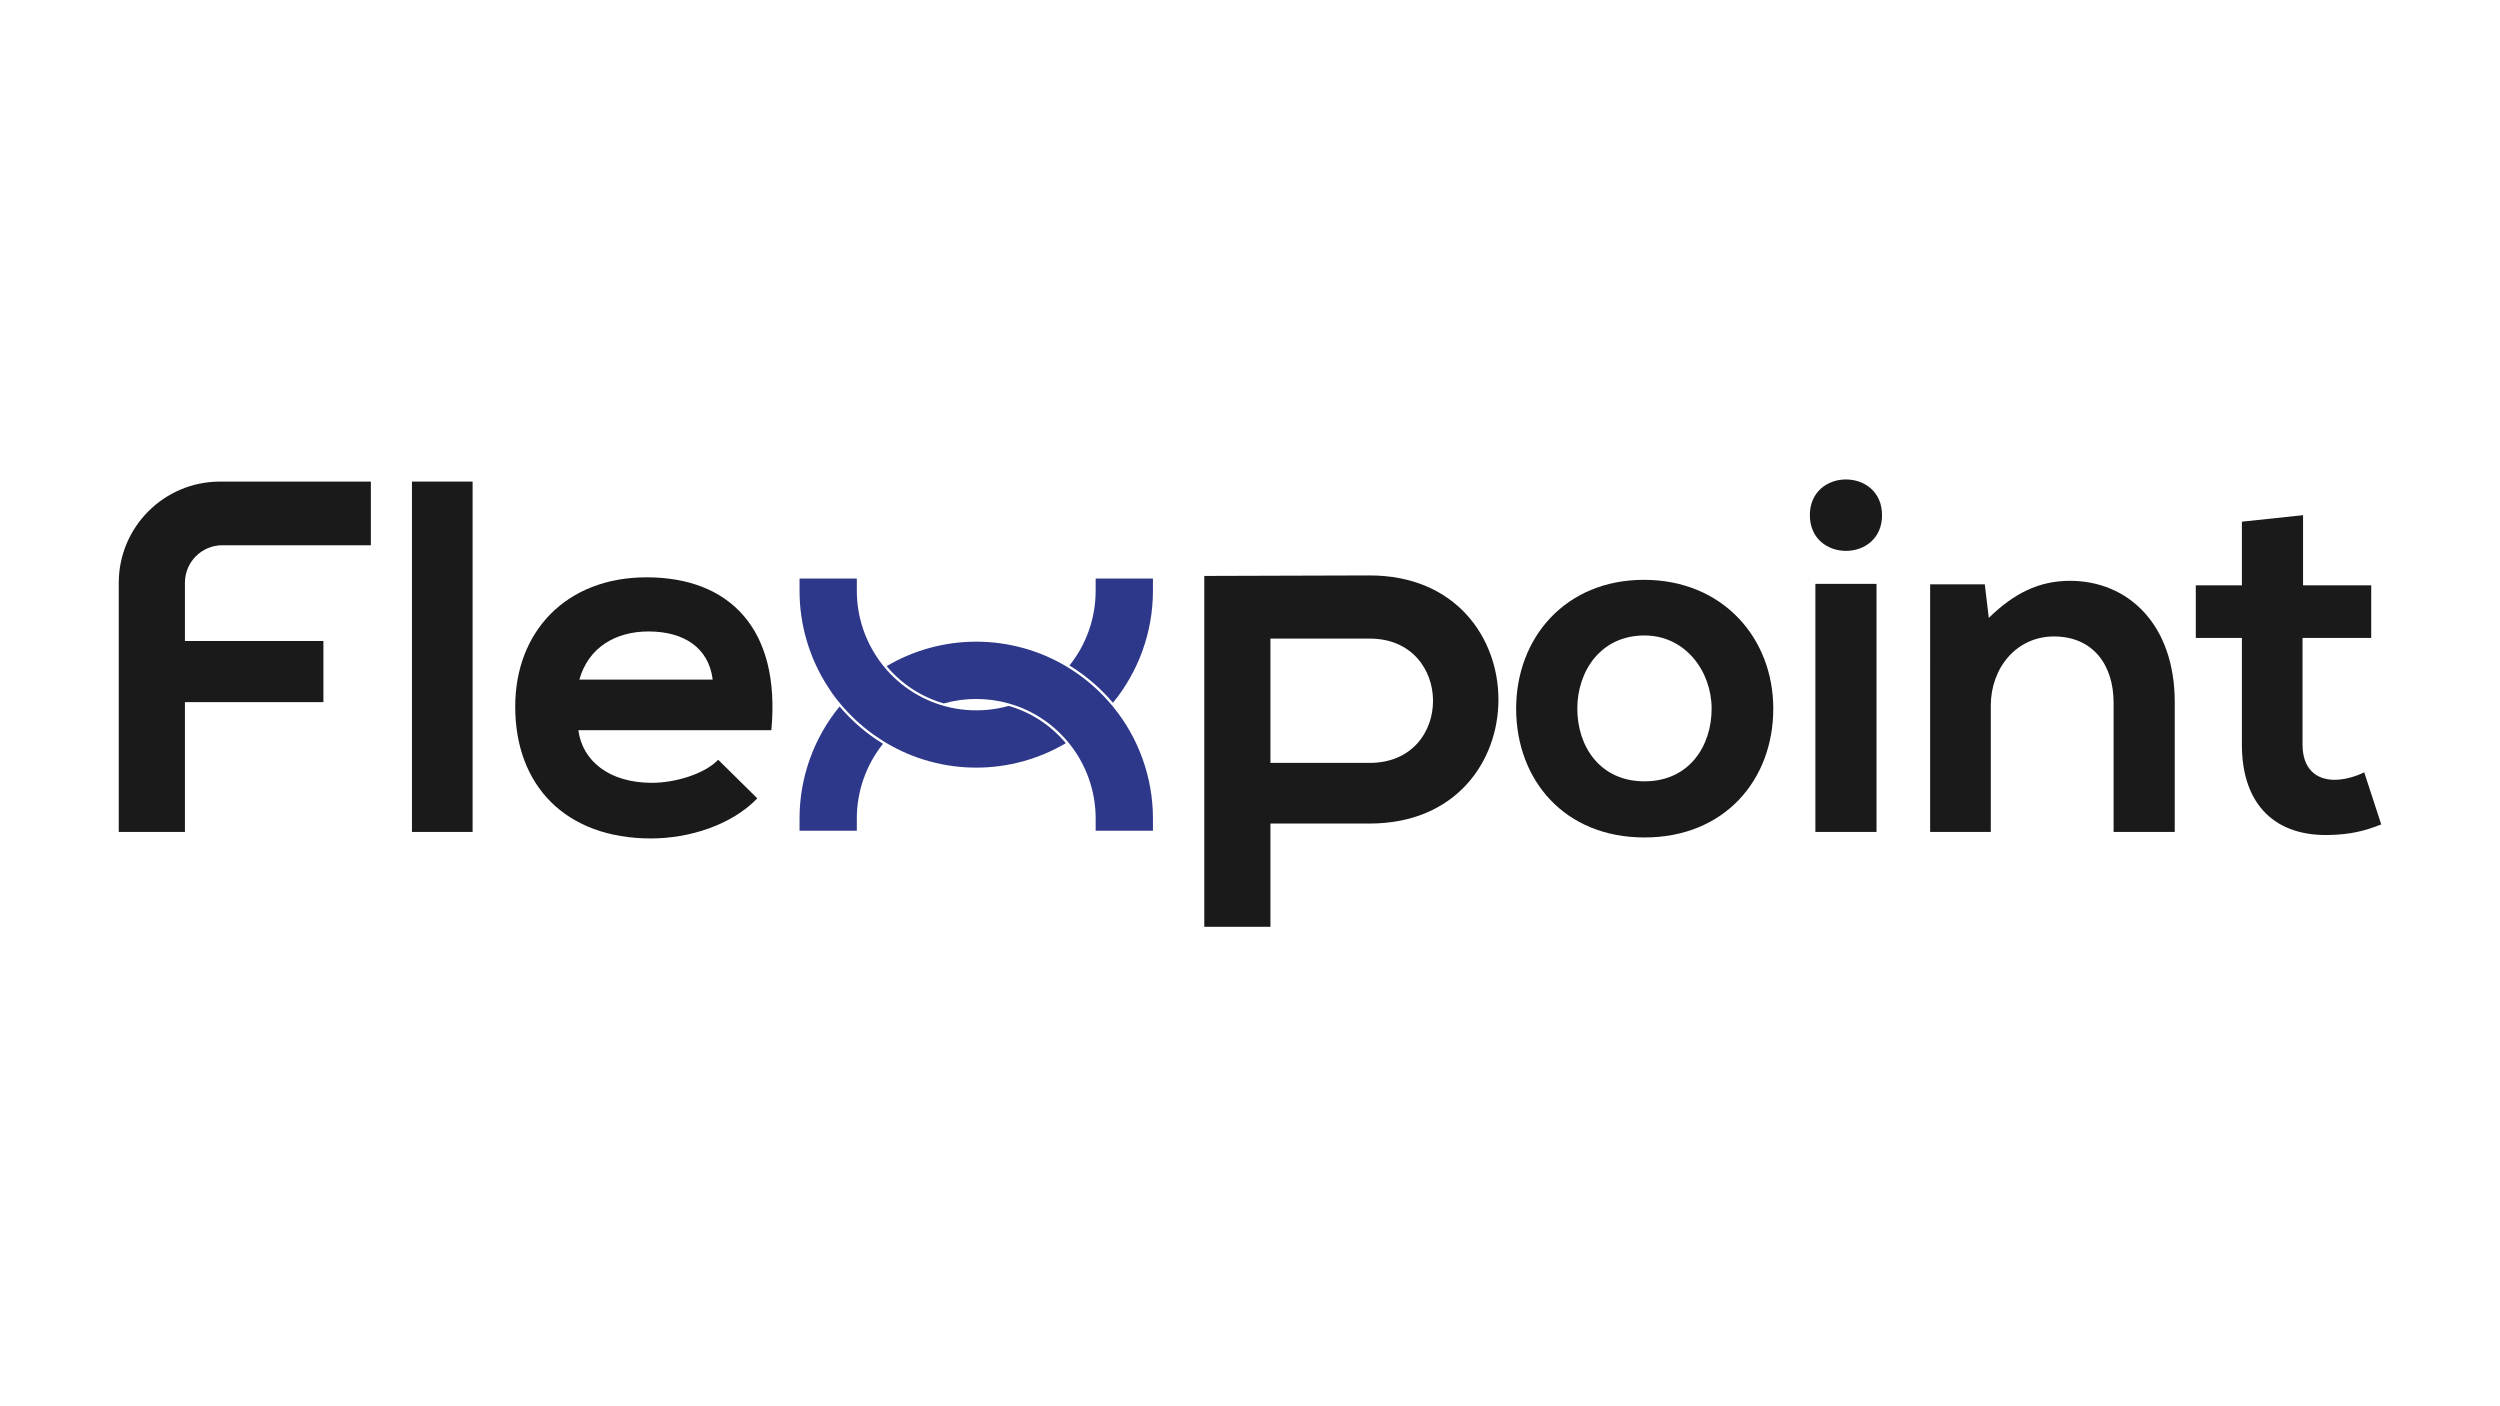 <?xml version="1.0" encoding="utf-8"?>
<!-- Generator: Adobe Illustrator 26.0.1, SVG Export Plug-In . SVG Version: 6.00 Build 0)  -->
<svg version="1.1" id="Layer_1" xmlns="http://www.w3.org/2000/svg" xmlns:xlink="http://www.w3.org/1999/xlink" x="0px" y="0px"
	 viewBox="0 0 1920 1080" style="enable-background:new 0 0 1920 1080;" xml:space="preserve">
<style type="text/css">
	.st0{fill:#1A1A1A;}
	.st1{fill:#2E388A;}
</style>
<g>
	<path class="st0" d="M91.2,638.93V447.65c0-42.96,34.83-77.79,77.79-77.79h115.83v48.89H170.8c-15.9,0-28.78,12.89-28.78,28.78
		v44.74h106.36v46.96H142.02v99.7H91.2z"/>
	<path class="st0" d="M362.96,369.86v269.07h-46.58V369.86H362.96z"/>
	<path class="st0" d="M444.18,560.79c3.08,23.48,23.48,40.42,56.59,40.42c17.32,0,40.03-6.54,50.81-17.71l30.03,29.64
		c-20.02,20.79-52.74,30.79-81.61,30.79c-65.44,0-104.32-40.42-104.32-101.24c0-57.74,39.26-99.31,100.86-99.31
		c63.52,0,103.16,39.26,95.85,117.41H444.18z M547.35,521.91c-3.08-24.64-22.33-36.95-49.27-36.95c-25.41,0-46.19,12.32-53.12,36.95
		H547.35z"/>
	<path class="st0" d="M1051.92,632.48H975.7v79.3h-50.81V442.32c42.34,0,84.69-0.39,127.03-0.39
		C1183.57,441.93,1183.95,632.48,1051.92,632.48z M975.7,585.9h76.22c65.06,0,64.67-95.47,0-95.47H975.7V585.9z"/>
	<path class="st0" d="M1361.88,544.24c0,54.66-37.34,98.93-98.93,98.93c-61.59,0-98.55-44.27-98.55-98.93
		c0-54.28,37.72-98.93,98.16-98.93C1323.01,445.31,1361.88,489.96,1361.88,544.24z M1211.37,544.24c0,28.87,17.32,55.82,51.58,55.82
		s51.58-26.95,51.58-55.82c0-28.49-20.02-56.2-51.58-56.2C1229.08,488.04,1211.37,515.75,1211.37,544.24z"/>
	<path class="st0" d="M1445.41,395.65c0,36.57-55.43,36.57-55.43,0C1389.97,359.08,1445.41,359.08,1445.41,395.65z M1394.21,448.39
		v190.55h46.96V448.39H1394.21z"/>
	<path class="st0" d="M1623.24,638.93v-99.32c0-28.87-15.78-50.81-45.81-50.81c-28.87,0-48.5,24.25-48.5,53.12v97.01h-46.58V448.77
		h41.96l3.08,25.79c19.25-18.86,38.49-28.49,62.36-28.49c44.65,0,80.45,33.49,80.45,93.16v99.7H1623.24z"/>
	<path class="st0" d="M1768.75,395.65v53.89h52.35v40.42h-52.74v81.99c0,18.09,10.01,26.95,24.64,26.95
		c7.31,0,15.78-2.31,22.71-5.77l13.09,40.03c-13.47,5.39-24.64,7.7-38.88,8.08c-41.19,1.54-68.14-21.94-68.14-69.29v-81.99h-35.41
		v-40.42h35.41v-48.89L1768.75,395.65z"/>
	<g>
		<g>
			<path class="st1" d="M885.46,628.49v9.53h-43.99v-9.53c0-20.76-7.15-41.05-20.12-57.27l-0.66-0.82
				c-11.95-14.57-27.78-24.98-45.75-30.09l-0.26-0.07c-16.11-4.58-33.72-4.58-49.83,0c-1.48-0.44-2.97-0.9-4.44-1.41
				c-0.81-0.27-1.59-0.57-2.38-0.86c-2.24-0.82-4.44-1.76-6.58-2.8c-0.88-0.4-1.76-0.82-2.62-1.28c-0.86-0.44-1.74-0.9-2.58-1.37
				c-1.06-0.59-2.13-1.19-3.15-1.83c-0.97-0.59-1.94-1.19-2.88-1.83c-0.07-0.04-0.13-0.09-0.2-0.13c-0.22-0.15-0.46-0.31-0.68-0.48
				c-0.55-0.35-1.08-0.73-1.63-1.12c-0.09-0.05-0.18-0.13-0.27-0.2c-0.42-0.29-0.84-0.6-1.25-0.92c-0.4-0.29-0.81-0.6-1.21-0.92
				c-0.79-0.6-1.56-1.21-2.33-1.85c-0.53-0.44-1.06-0.88-1.58-1.36c-0.51-0.44-1.03-0.88-1.52-1.34c-0.46-0.4-0.9-0.81-1.34-1.23
				c-0.48-0.44-0.93-0.9-1.39-1.36c-0.46-0.44-0.9-0.88-1.34-1.32c-0.22-0.22-0.42-0.44-0.62-0.66c-0.07-0.06-0.13-0.13-0.2-0.2
				c-0.38-0.4-0.77-0.81-1.15-1.23c-0.31-0.35-0.6-0.7-0.92-1.04c-0.15-0.15-0.27-0.29-0.38-0.44c-0.29-0.31-0.57-0.64-0.84-0.95
				c-0.15-0.18-0.29-0.35-0.42-0.53c20.82-12.28,44.57-18.77,68.82-18.77c24.61,0,48.73,6.69,69.74,19.34
				c13.09,7.86,24.71,17.83,34.55,29.64l0.7,0.84C874.55,566.78,885.46,597.24,885.46,628.49z"/>
		</g>
		<g>
			<path class="st1" d="M678.16,571.21c-12.98,16.24-20.12,36.53-20.12,57.27v9.53h-43.99v-9.53c0-31.25,10.9-61.71,30.73-85.88
				C654.39,553.93,665.6,563.54,678.16,571.21z"/>
		</g>
	</g>
	<g>
		<g>
			<path class="st1" d="M818.58,570.74c-20.78,12.3-44.55,18.8-68.82,18.8c-24.25,0-48.02-6.49-68.82-18.8
				c-0.27-0.15-0.53-0.31-0.81-0.48c-0.04-0.02-0.09-0.05-0.13-0.07c-0.22-0.13-0.46-0.27-0.68-0.42c-2.79-1.86-5.65-3.58-8.38-5.53
				c-2.75-1.96-5.42-4.03-8.01-6.19c-5.58-4.66-10.79-9.76-15.56-15.24c-4.13-4.75-8.07-9.78-11.41-15.12
				c-3.56-5.48-6.73-11.23-9.46-17.17c-2.73-5.92-5.03-12.04-6.88-18.3c-1.85-6.26-3.26-12.66-4.19-19.13
				c-0.92-6.37-1.38-12.81-1.38-19.25v-9.55h43.99c0,0,0,9.55,0,9.55c0,9.77,1.59,19.52,4.67,28.79
				c3.09,9.31,7.68,18.11,13.54,25.98c6.04,8.11,13.42,15.24,21.77,20.94c8.42,5.75,17.79,10.09,27.62,12.78
				c10.69,2.93,21.95,3.83,32.97,2.78c0.05,0,0.1-0.01,0.15-0.01c5.38-0.52,10.72-1.51,15.93-2.98c5.21,1.51,10.3,3.48,15.16,5.9
				c9.13,4.55,17.29,10.62,24.38,17.94c0.93,0.96,1.84,1.94,2.73,2.93C817.06,569.02,818.54,570.76,818.58,570.74z"/>
		</g>
		<g>
			<path class="st1" d="M885.46,444.3v9.55c0,31.27-10.9,61.73-30.72,85.9c-1.21-1.41-2.42-2.8-3.68-4.16
				c-0.62-0.7-1.25-1.36-1.89-2.03c-1.69-1.78-3.43-3.5-5.22-5.19c-0.57-0.53-1.12-1.06-1.7-1.58c-3.13-2.86-6.41-5.57-9.81-8.14
				c-0.77-0.59-1.56-1.15-2.33-1.72c-0.84-0.6-1.69-1.19-2.53-1.78c-0.73-0.51-1.48-1.01-2.24-1.5c-1.32-0.88-2.64-1.72-4-2.55
				c12.99-16.18,20.12-36.47,20.12-57.25v-9.55H885.46z"/>
		</g>
	</g>
</g>
</svg>

